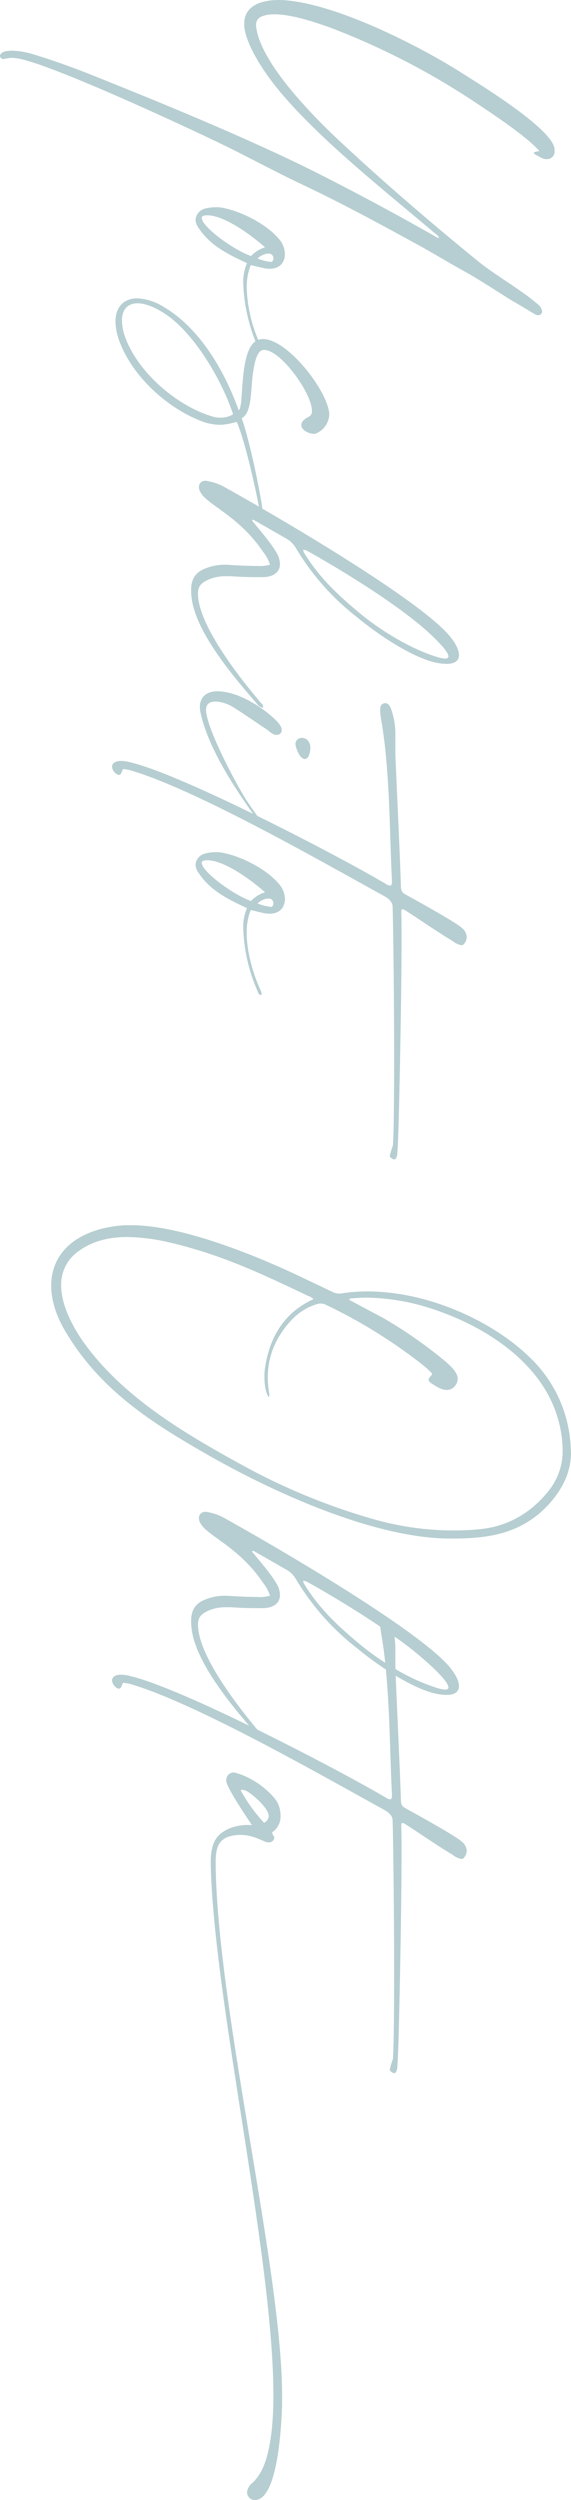 <svg xmlns="http://www.w3.org/2000/svg" viewBox="0 0 172.947 756.018"><defs><style>.a{fill:#b6ced1;fill-rule:evenodd;}</style></defs><path class="a" d="M166.557,454.525c-8.08,9.02-17.95,10.721-29.23,10.721h-1.88c-23.31-.38-54.33-14.76-73.97-26.141-16.55-9.49-31.3-19.259-41.362-35.99-3.2-5.17-4.606-10.06-4.606-14.39,0-9.87,7.708-16.91,21.148-18.14,1.03-.09,1.97-.09,3.1-.09,15.14,0,37.04,8.93,49.54,14.76l11.28,5.35a4.428,4.428,0,0,0,2.25.57,2.494,2.494,0,0,0,.85-.1,51.29,51.29,0,0,1,7.52-.56c18.99,0,38.63,9.4,49.53,20.21a39.9,39.9,0,0,1,12.13,26.88c0,.569.09,1.04.09,1.6C172.947,445.035,170.507,450.015,166.557,454.525Zm2.44-25.47c-4.791-16.92-21.8-27.82-37.59-33.09A66.015,66.015,0,0,0,111.1,392.4c-1.41,0-2.719.089-4.13.189H106.5a.762.762,0,0,0-.75.471l10.24,5.45a135.148,135.148,0,0,1,18.89,13.16c1.51,1.31,3.76,3.29,3.76,5.36a3.473,3.473,0,0,1-.75,1.97,3.124,3.124,0,0,1-2.541,1.32c-1.689,0-3.569-1.23-4.88-2.17a1.171,1.171,0,0,1-.66-.94c0-.65,1.03-1.31,1.03-1.69v-.19a22.454,22.454,0,0,0-3.1-2.82,155.859,155.859,0,0,0-29.23-18.04,3.3,3.3,0,0,0-1.32-.279,3.711,3.711,0,0,0-.94.089,17.967,17.967,0,0,0-7.7,4.61c-4.8,5.07-7.43,10.9-7.43,17.48a26.34,26.34,0,0,0,.38,4.7,2.164,2.164,0,0,1,.09.75.9.9,0,0,1-.19.661c-.75-.94-1.31-3.29-1.31-6.02a18.852,18.852,0,0,1,.37-3.951c1.6-8.92,6.02-15.79,14.48-19.64a3.194,3.194,0,0,0-1.51-.94c-14-6.67-26.5-12.6-41.92-16.17a59.034,59.034,0,0,0-12.97-1.69c-5.36,0-10.53,1.13-14.94,4.42a12.26,12.26,0,0,0-5.08,10.15c0,6.77,4.42,14.29,8.37,19.36,11.93,15.42,29.7,25.85,46.709,35.16a191.257,191.257,0,0,0,39.291,16.16,88.745,88.745,0,0,0,24.25,3.48,78.972,78.972,0,0,0,8.079-.37c8.75-.85,15.7-4.99,21.061-11.75a19.18,19.18,0,0,0,4.13-12.41,35.216,35.216,0,0,0-1.41-9.211Zm-75-202.9a5.728,5.728,0,0,1-.38,2.06,1.584,1.584,0,0,1-1.22,1.32c-.94,0-1.97-1.129-2.73-3.57a4.291,4.291,0,0,1-.18-.94,1.847,1.847,0,0,1,1.813-1.883c.052,0,.1,0,.156,0,1.221,0,2.541.939,2.541,3.009Zm-14.531-72.34c19.47,11.27,45.521,27.33,54.94,36.6,2.82,2.72,4.61,5.64,4.61,7.7,0,1.6-1.13,2.64-3.76,2.64a17.682,17.682,0,0,1-2.82-.29c-6.48-1.22-16.54-7.42-24.16-13.72a75.411,75.411,0,0,1-18.79-21.24,7.736,7.736,0,0,0-2.45-2.45l-10.34-5.92c-.089.1-.28.19-.37.28,2.161,2.64,5.82,6.87,7.421,9.69a6.674,6.674,0,0,1,1.04,3.47c0,2.35-1.79,3.86-5.08,3.95h-1.79c-2.72,0-5.35-.09-8.08-.28h-1.22a13.546,13.546,0,0,0-4.79.75c-2.35.94-3.86,1.88-3.86,4.42v.19c.1,9.87,13.72,26.69,19.18,33.08a1.42,1.42,0,0,1,.56,1.04v.28h-.09a2.5,2.5,0,0,1-1.51-.85c-5.54-6.48-19.08-21.52-20.11-32.8a12.972,12.972,0,0,1-.1-1.97c0-3.11,1.13-5.27,4.33-6.49a15.366,15.366,0,0,1,5.83-1.13h.65c1.32.1,5.74.38,9.12.38a12.291,12.291,0,0,0,3.95-.38,11.439,11.439,0,0,0-2.07-3.85c-7.43-11.09-17.2-14.29-19.08-18.24a2.6,2.6,0,0,1-.38-1.31,1.884,1.884,0,0,1,1.783-1.98c.065,0,.131,0,.2,0a1.519,1.519,0,0,1,.66.1,15.619,15.619,0,0,1,5.07,1.78c3.09,1.72,6.63,3.73,10.46,5.94-1.34-7.06-4.37-20.19-6.61-25.4a.313.313,0,0,0-.37-.18,19.016,19.016,0,0,1-4.79.84,16.508,16.508,0,0,1-5.93-1.22c-10.24-4.04-20.3-13.25-24.34-23.5a18.327,18.327,0,0,1-1.41-6.48c0-4.42,2.54-7.05,6.58-7.05a16.485,16.485,0,0,1,8.08,2.63c11.09,6.48,18.61,19.83,22.65,31.2,1.69-.7.04-17.39,5.09-20.84a52.634,52.634,0,0,1-3.58-15.34c0-.66-.1-1.32-.1-1.98a13.862,13.862,0,0,1,1.13-6.3c-5.64-2.63-11.09-5.26-14.57-10.52a4.663,4.663,0,0,1-1.03-2.64v-.09a3.881,3.881,0,0,1,3.01-3.29,12.423,12.423,0,0,1,3.19-.38,8.089,8.089,0,0,1,1.6.1c6.02,1.03,14.1,5.17,17.77,9.87a6.822,6.822,0,0,1,1.5,4.23c0,2.25-1.32,4.42-4.7,4.42a10.768,10.768,0,0,1-1.69-.19c-.85-.19-2.82-.66-3.95-.94a18.257,18.257,0,0,0-1.22,6.95,43.817,43.817,0,0,0,3.48,15.68c.07-.02.12-.05.18-.07a5.227,5.227,0,0,1,1.23-.19c7.7,0,20.11,16.35,20.11,22.93,0,.29-.09.57-.09.76a6.566,6.566,0,0,1-3.95,4.88,1.332,1.332,0,0,1-.66.1c-1.41,0-3.76-1.13-3.76-2.63,0-.85.57-1.7,2.26-2.54a1.814,1.814,0,0,0,.94-1.88c0-5.17-9.4-18.33-14.48-18.33H79.8c-2.25.19-3,4.89-3.47,9.59-.38,4.79-.47,9.58-3.11,11.09,2.15,5.98,5.22,20.19,6.25,27.32Zm12.551,13.19c4.7,7.8,10.81,13.35,17.3,18.71,7.14,5.82,15.98,10.81,23.12,12.97a11.2,11.2,0,0,0,2.35.47c.75,0,1.03-.28,1.03-.66,0-1.32-2.72-4.04-3.94-5.26-9.5-9.59-30.27-21.9-38.73-26.6a3.093,3.093,0,0,0-1.13-.38c-.09,0-.18,0-.18.19A3.8,3.8,0,0,0,92.017,167.005ZM48.966,94.255c-3-1.79-5.45-2.54-7.33-2.54-3.1,0-4.7,2.07-4.7,5.26a15.678,15.678,0,0,0,1.13,5.36c3.85,10.34,15.6,20.49,26.23,23.59a8.2,8.2,0,0,0,2.63.38,6.8,6.8,0,0,0,3.66-1.03c-3.189-9.97-12.119-25.48-21.619-31.02Zm33.281-15.04a1.2,1.2,0,0,0,.56-1.04,1.42,1.42,0,0,0-1.22-1.5h-.38a5.158,5.158,0,0,0-3.19,1.5,15.31,15.31,0,0,0,4.23,1.04Zm-6.21-1.79a9.682,9.682,0,0,1,4.23-2.63c-4.32-3.85-11.37-8.84-16.26-9.59a7.934,7.934,0,0,0-1.411-.09c-.839,0-1.5.19-1.5.84a3.741,3.741,0,0,0,.75,1.6c2.451,3.29,9.961,8.46,14.191,9.87Zm-38.72,155.12c-.47.56-.47,1.79-1.32,1.79a.678.678,0,0,1-.37-.1,2.921,2.921,0,0,1-1.69-2.35c0-.94.75-1.78,2.72-1.78a9.831,9.831,0,0,1,2.63.37c7.5,1.71,22.36,8.3,37.36,15.62-6.32-8.91-13.74-20.42-15.931-30.66a11.02,11.02,0,0,1-.18-1.6c0-3,1.97-4.79,5.26-4.79h.19c6.11.09,13.44,4.7,17.57,8.74,1.32,1.32,1.79,2.26,1.79,3.01a1.433,1.433,0,0,1-1.448,1.419,1.291,1.291,0,0,1-.152-.009,1.91,1.91,0,0,1-.75-.09,7.747,7.747,0,0,1-1.88-1.32c-3.57-2.35-7.14-4.89-10.81-7.14a10.925,10.925,0,0,0-4.98-1.51c-1.69,0-2.91.66-2.91,2.45v.56c.65,6.02,8.92,21.62,12.21,26.79,1.04,1.59,2.16,3.18,3.28,4.77,16.01,7.85,31.94,16.4,39.02,20.61a2.3,2.3,0,0,0,1.22.47c.47,0,.57-.47.57-1.41-.75-14.38-.57-33.56-3.29-48.88a19.606,19.606,0,0,1-.28-2.82c0-1.32.37-1.6.84-1.88a1.836,1.836,0,0,1,.66-.19c.66,0,1.41.47,1.97,2.26a22.623,22.623,0,0,1,1.13,7.89v5.17c.38,9.87,1.41,30.36,1.69,40.33.1,1.5.57,1.78,1.79,2.44,2.16,1.22,14.57,7.99,16.64,9.87a3.852,3.852,0,0,1,1.5,2.73,3.345,3.345,0,0,1-.94,2.25.852.852,0,0,1-.66.28,5.958,5.958,0,0,1-2.72-1.31c-3.58-2.07-11-7.15-14.1-9.12a2.361,2.361,0,0,0-1.04-.47c-.28,0-.37.28-.37.94.09,1.88.09,4.79.09,8.37,0,16.82-.66,48.21-.94,57.24-.09,2.35-.19,5.36-.37,7.71-.19,1.03-.57,1.41-.94,1.41a1.915,1.915,0,0,1-1.32-.939v-.1a26.442,26.442,0,0,1,.94-3.19c.28-3.29.38-14.1.38-26.509,0-18.71-.29-40.98-.47-45.78,0-1.41-1.41-2.44-2.17-2.91-18.98-10.43-57.33-32.43-77.26-38.25a16.127,16.127,0,0,0-2.159-.381Zm21.9,28.91v-.09a3.881,3.881,0,0,1,3.01-3.29,12.423,12.423,0,0,1,3.19-.38,8.089,8.089,0,0,1,1.6.1c6.02,1.03,14.1,5.17,17.77,9.87a6.8,6.8,0,0,1,1.5,4.23c0,2.25-1.32,4.41-4.7,4.41a10.637,10.637,0,0,1-1.69-.18c-.85-.19-2.82-.66-3.95-.94a18.177,18.177,0,0,0-1.22,6.95c0,6.11,2.16,12.97,4.32,17.58a2.694,2.694,0,0,1,.19.75c0,.28-.09.47-.28.47a1.368,1.368,0,0,1-.85-1.03,50.951,50.951,0,0,1-4.32-17.02c0-.65-.1-1.31-.1-1.97a13.862,13.862,0,0,1,1.13-6.3c-5.64-2.63-11.09-5.26-14.57-10.53a4.611,4.611,0,0,1-1.03-2.63Zm23.03,12.79a1.2,1.2,0,0,0,.56-1.04,1.414,1.414,0,0,0-1.22-1.5h-.38a5.1,5.1,0,0,0-3.19,1.5,15.346,15.346,0,0,0,4.23,1.04Zm-20.4-11.66c2.45,3.29,9.96,8.46,14.19,9.87a9.6,9.6,0,0,1,4.23-2.63c-4.32-3.86-11.37-8.84-16.26-9.59a7.934,7.934,0,0,0-1.411-.09c-.839,0-1.5.18-1.5.84a3.731,3.731,0,0,0,.751,1.6Zm103.77-214.46a3.5,3.5,0,0,1-1.6-.38c-1.12-.65-2.35-1.12-2.35-1.5,0-.19.47-.38,1.7-.56-3.76-4.42-14.67-11.56-19.46-14.76a222.283,222.283,0,0,0-43.33-22.37c-4.42-1.6-12.03-4.23-17.49-4.23a14.745,14.745,0,0,0-2.25.19c-2.26.47-3.29,1.31-3.29,3.1a8.817,8.817,0,0,0,.19,1.41c2.06,11.09,17.76,26.79,25.75,34.21,13.35,12.41,27.17,24.25,41.26,35.72,5.46,4.42,12.79,8.46,18.05,12.97a3.417,3.417,0,0,1,1.41,2.26,1.164,1.164,0,0,1-1.194,1.131h-.026a1.814,1.814,0,0,1-.94-.29c-2.26-1.31-4.51-2.72-6.86-4.04-4.7-2.91-9.21-5.92-14.01-8.65-5.36-2.91-10.62-6.2-16.07-9.11-10.81-5.92-21.62-11.75-32.71-17.02-8.65-4.04-17.01-8.64-25.57-12.78-10.71-5.17-49.72-23.31-60.9-25.66a14.546,14.546,0,0,0-2.444-.28,23.17,23.17,0,0,0-2.444.37A1.03,1.03,0,0,1,0,16.915c0-.75.94-1.59,3.572-1.59a23.919,23.919,0,0,1,6.58,1.12c7.8,2.35,15.415,5.27,22.935,8.37,19.08,7.61,43.89,17.95,62.32,27.16q18.18,9.165,36,19.27a4.171,4.171,0,0,0,1.6.76,2.306,2.306,0,0,0-1.13-1.32c-15.04-12.78-34.5-28.01-47-42.86-3.95-4.7-9.4-12.41-10.72-18.61a8.42,8.42,0,0,1-.18-2.07c0-5.551,5.35-7.14,10.52-7.14a15.227,15.227,0,0,1,2.07.09c16.07,1.32,41.27,14.19,54.24,22.56,4.88,3.1,25.47,15.7,27.07,21.9a4,4,0,0,1,.09,1.03,2.276,2.276,0,0,1-1.994,2.526,2.228,2.228,0,0,1-.356.014ZM36.657,506.415a9.922,9.922,0,0,1,2.63.38c7.29,1.66,21.57,7.94,36.15,15.03-6.34-7.42-16.55-19.96-17.44-29.7a12.985,12.985,0,0,1-.1-1.971c0-3.1,1.13-5.27,4.33-6.49a15.363,15.363,0,0,1,5.83-1.12h.65c1.32.09,5.74.37,9.12.37a12.43,12.43,0,0,0,3.95-.37,11.485,11.485,0,0,0-2.07-3.86c-7.43-11.09-17.2-14.29-19.08-18.23a2.6,2.6,0,0,1-.38-1.32,1.875,1.875,0,0,1,1.776-1.97,1.735,1.735,0,0,1,.2,0,1.666,1.666,0,0,1,.66.09,15.413,15.413,0,0,1,5.07,1.79c18.89,10.52,54.99,31.86,66.45,43.14,2.82,2.73,4.61,5.64,4.61,7.71,0,1.6-1.13,2.63-3.76,2.63a17.419,17.419,0,0,1-2.82-.28c-3.48-.66-7.98-2.75-12.59-5.52.43,10.5,1.33,28.66,1.59,37.85.1,1.51.57,1.79,1.79,2.45,2.16,1.221,14.57,7.991,16.64,9.871a3.852,3.852,0,0,1,1.5,2.72,3.362,3.362,0,0,1-.94,2.26.857.857,0,0,1-.66.279,6.054,6.054,0,0,1-2.72-1.31c-3.58-2.07-11-7.15-14.1-9.12a2.35,2.35,0,0,0-1.04-.47c-.28,0-.37.28-.37.94.09,1.88.09,4.79.09,8.36,0,16.83-.66,48.22-.94,57.25-.09,2.35-.19,5.35-.37,7.7-.19,1.04-.57,1.41-.94,1.41a1.887,1.887,0,0,1-1.32-.94v-.09a26.6,26.6,0,0,1,.94-3.2c.28-3.29.38-14.1.38-26.5,0-18.71-.29-40.98-.47-45.78,0-1.41-1.41-2.44-2.17-2.91-18.98-10.43-57.33-32.43-77.26-38.26a16.467,16.467,0,0,0-2.16-.37c-.47.56-.47,1.78-1.32,1.78a.735.735,0,0,1-.37-.09,2.936,2.936,0,0,1-1.69-2.35C33.937,507.265,34.687,506.415,36.657,506.415Zm83.09-7.33v5.17c.01.14.01.31.02.45a61.583,61.583,0,0,0,12.67,5.75,11.2,11.2,0,0,0,2.35.47c.75,0,1.03-.279,1.03-.66,0-1.31-2.72-4.04-3.94-5.26a98.622,98.622,0,0,0-12.37-10.1,30.429,30.429,0,0,1,.24,4.18Zm-4.32-5.26c-.12-.75-.19-1.38-.24-1.92-8.43-5.69-17.23-10.83-22.04-13.5a3.093,3.093,0,0,0-1.13-.38c-.09,0-.18,0-.18.19a3.773,3.773,0,0,0,.18.57c4.7,7.8,10.81,13.34,17.3,18.7a80.166,80.166,0,0,0,7.36,5.33c-.33-3.1-.74-6.11-1.25-8.99Zm1.5,49.81a2.192,2.192,0,0,0,1.22.47c.47,0,.57-.47.57-1.41-.58-11.08-.61-25.009-1.84-37.84a97.879,97.879,0,0,1-8.6-6.339,75.268,75.268,0,0,1-18.79-21.241,7.624,7.624,0,0,0-2.45-2.44L76.7,468.916c-.09.089-.28.18-.37.279,2.16,2.63,5.82,6.86,7.42,9.68a6.691,6.691,0,0,1,1.04,3.48c0,2.351-1.79,3.851-5.08,3.94h-1.79c-2.72,0-5.35-.089-8.08-.279h-1.22a13.546,13.546,0,0,0-4.79.75c-2.35.94-3.86,1.88-3.86,4.42v.189c.09,9.21,11.97,24.48,17.98,31.67,15.99,7.85,31.9,16.39,38.98,20.59Zm-51.04,11.79c2.17-2.54,6.02-3.57,9.03-3.57a7.482,7.482,0,0,1,1.41.09c-2.17-3.29-6.58-9.77-7.71-12.87a1.664,1.664,0,0,1-.09-.66,2.307,2.307,0,0,1,2.16-2.44,2.848,2.848,0,0,1,.84.18,19.377,19.377,0,0,1,3.29,1.23,25.4,25.4,0,0,1,8.18,6.2,8.192,8.192,0,0,1,1.97,5.36,5.712,5.712,0,0,1-2.44,5.07.362.362,0,0,0-.09.28,5.506,5.506,0,0,0,.65,1.23v.28a1.6,1.6,0,0,1-1.78,1.31,1.47,1.47,0,0,1-.66-.09c-1.41-.47-4.23-2.16-7.71-2.16h-.28c-6.11.19-7.33,3.1-7.33,8.27v.66c.47,43.52,20.11,122.85,20.11,160.45v3c-.18,5.36-1.03,25.38-6.76,28.39a4,4,0,0,1-1.32.38,2.429,2.429,0,0,1-2.539-2.314v-.036a4.159,4.159,0,0,1,1.6-2.82c4.04-3.67,5.17-10.34,5.83-15.51a98.8,98.8,0,0,0,.56-11c0-41.73-18.14-120.029-18.98-160.54v-.85c0-2.54.37-5.54,2.06-7.52Zm15.51-6.3a4.257,4.257,0,0,0-.37-1.31c-1.04-2.069-4.33-5.08-6.3-6.2a3.633,3.633,0,0,0-1.41-.38c-.19,0-.38,0-.38.19a1.365,1.365,0,0,0,.19.37,48.031,48.031,0,0,0,6.86,9.4,2.412,2.412,0,0,0,1.41-2.07Z"/></svg>